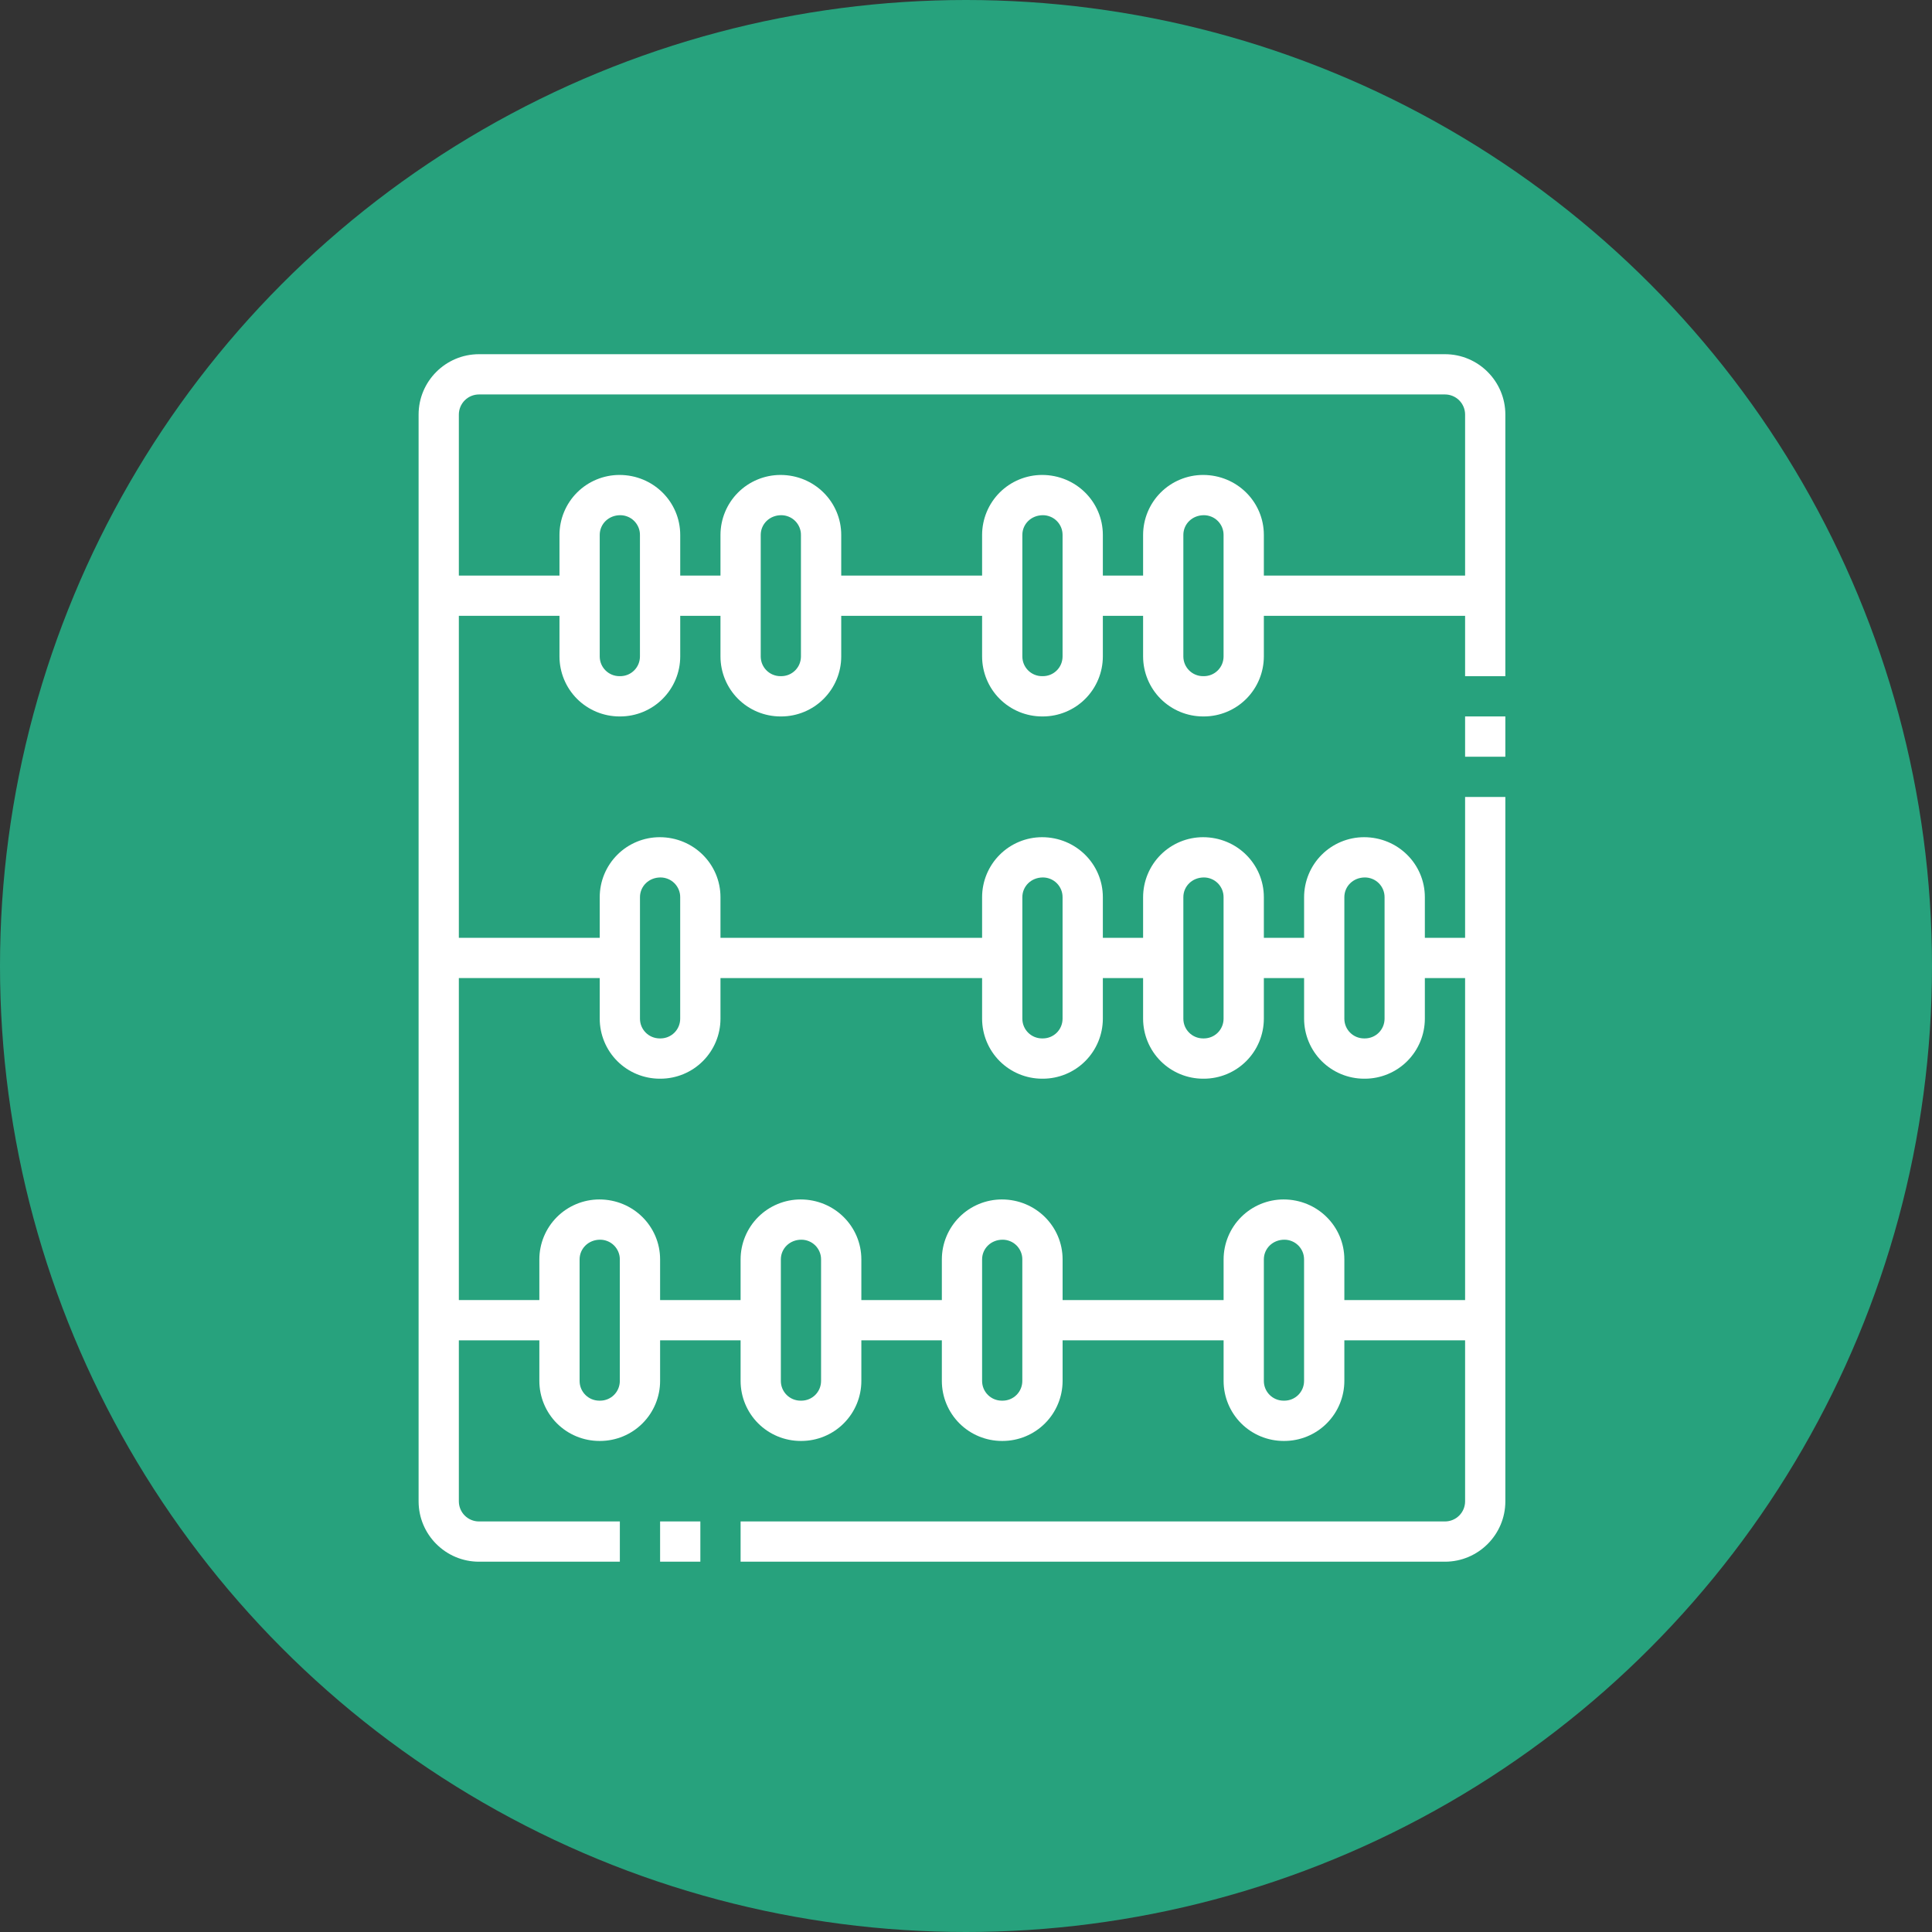 <svg width="60" height="60" viewBox="0 0 60 60" fill="none" xmlns="http://www.w3.org/2000/svg">
<rect x="0" y="0" width="60" height="60" fill="#333333" stroke="none"/>
<circle cx="30" cy="30" r="30" fill="#27A27D"/>
<path d="M19.25 48.5H14.875C13.841 48.5 13 47.659 13 46.625V12.875C13 11.841 13.841 11 14.875 11H44.875C45.909 11 46.75 11.841 46.75 12.875V21H45.5V12.875C45.5 12.709 45.434 12.55 45.317 12.433C45.2 12.316 45.041 12.25 44.875 12.25H14.875C14.709 12.25 14.55 12.316 14.433 12.433C14.316 12.55 14.25 12.709 14.25 12.875V46.625C14.25 46.791 14.316 46.95 14.433 47.067C14.55 47.184 14.709 47.25 14.875 47.25H19.25V48.5Z" fill="white"/>
<path d="M20.5 47.25H21.75V48.5H20.5V47.25ZM44.875 48.5H23V47.25H44.875C45.041 47.25 45.2 47.184 45.317 47.067C45.434 46.95 45.5 46.791 45.5 46.625V24.75H46.75V46.625C46.75 47.659 45.909 48.5 44.875 48.5ZM45.5 22.25H46.75V23.5H45.5V22.25ZM13.625 29.125H19.25V30.375H13.625V29.125ZM13.625 17.875H18V19.125H13.625V17.875ZM13.625 40.375H17.375V41.625H13.625V40.375Z" fill="white"/>
<path d="M19.262 22.25H19.238C18.744 22.249 18.27 22.053 17.921 21.704C17.572 21.355 17.376 20.881 17.375 20.387V16.613C17.376 16.119 17.572 15.645 17.921 15.296C18.27 14.947 18.744 14.751 19.238 14.75C20.289 14.75 21.125 15.586 21.125 16.613V20.387C21.125 20.881 20.928 21.354 20.579 21.703C20.23 22.053 19.756 22.249 19.262 22.25ZM19.262 16C18.9 16 18.625 16.274 18.625 16.613V20.387C18.625 20.725 18.899 20.999 19.238 20.999H19.262C19.342 20.999 19.422 20.983 19.496 20.953C19.571 20.922 19.638 20.877 19.695 20.82C19.752 20.763 19.797 20.696 19.828 20.621C19.858 20.547 19.874 20.467 19.874 20.387V16.613C19.875 16.532 19.859 16.453 19.828 16.378C19.797 16.304 19.752 16.236 19.695 16.179C19.639 16.123 19.571 16.077 19.497 16.047C19.422 16.016 19.343 16 19.262 16ZM20.512 33.5H20.488C19.994 33.499 19.52 33.303 19.171 32.954C18.822 32.605 18.626 32.131 18.625 31.637V27.863C18.625 27.369 18.822 26.895 19.171 26.546C19.52 26.197 19.994 26 20.488 26C21.539 26 22.375 26.836 22.375 27.863V31.637C22.375 32.131 22.178 32.604 21.829 32.953C21.48 33.303 21.006 33.499 20.512 33.5ZM20.512 27.25C20.15 27.25 19.875 27.524 19.875 27.863V31.637C19.875 31.975 20.149 32.249 20.488 32.249H20.512C20.674 32.249 20.83 32.185 20.945 32.07C21.06 31.955 21.124 31.799 21.124 31.637V27.863C21.125 27.782 21.109 27.703 21.078 27.628C21.047 27.554 21.002 27.486 20.945 27.429C20.889 27.373 20.821 27.327 20.747 27.297C20.672 27.266 20.593 27.25 20.512 27.25ZM32.388 33.5H32.362C31.869 33.499 31.395 33.303 31.046 32.954C30.697 32.605 30.501 32.131 30.5 31.637V27.863C30.5 27.369 30.697 26.895 31.046 26.546C31.395 26.197 31.869 26 32.362 26C33.414 26 34.25 26.836 34.25 27.863V31.637C34.249 32.131 34.053 32.604 33.704 32.953C33.355 33.303 32.881 33.499 32.388 33.5ZM32.388 27.25C32.025 27.25 31.75 27.524 31.75 27.863V31.637C31.75 31.975 32.024 32.249 32.362 32.249H32.387C32.549 32.249 32.705 32.185 32.82 32.07C32.935 31.955 32.999 31.799 32.999 31.637V27.863C32.999 27.782 32.984 27.703 32.953 27.628C32.922 27.554 32.877 27.486 32.82 27.429C32.764 27.373 32.696 27.327 32.622 27.297C32.547 27.266 32.468 27.25 32.388 27.25ZM37.388 33.5H37.362C36.869 33.499 36.395 33.303 36.046 32.954C35.697 32.605 35.501 32.131 35.5 31.637V27.863C35.501 27.369 35.697 26.895 36.046 26.546C36.395 26.197 36.869 26 37.362 26C38.414 26 39.25 26.836 39.25 27.863V31.637C39.249 32.131 39.053 32.604 38.704 32.953C38.355 33.303 37.881 33.499 37.388 33.5ZM37.388 27.25C37.025 27.25 36.75 27.524 36.75 27.863V31.637C36.75 31.975 37.024 32.249 37.362 32.249H37.387C37.549 32.249 37.705 32.185 37.82 32.07C37.935 31.955 37.999 31.799 37.999 31.637V27.863C37.999 27.782 37.984 27.703 37.953 27.628C37.922 27.554 37.877 27.486 37.82 27.429C37.764 27.373 37.696 27.327 37.622 27.297C37.547 27.266 37.468 27.25 37.388 27.25ZM42.388 33.5H42.362C41.869 33.499 41.395 33.303 41.046 32.954C40.697 32.605 40.501 32.131 40.5 31.637V27.863C40.501 27.369 40.697 26.895 41.046 26.546C41.395 26.197 41.869 26 42.362 26C43.414 26 44.25 26.836 44.25 27.863V31.637C44.249 32.131 44.053 32.604 43.704 32.953C43.355 33.303 42.881 33.499 42.388 33.5ZM42.388 27.25C42.025 27.25 41.75 27.524 41.75 27.863V31.637C41.75 31.975 42.024 32.249 42.362 32.249H42.387C42.549 32.249 42.705 32.185 42.82 32.07C42.935 31.955 42.999 31.799 42.999 31.637V27.863C42.999 27.782 42.984 27.703 42.953 27.628C42.922 27.554 42.877 27.486 42.82 27.429C42.764 27.373 42.696 27.327 42.622 27.297C42.547 27.266 42.468 27.25 42.388 27.25ZM18.637 44.75H18.613C18.119 44.749 17.645 44.553 17.296 44.204C16.947 43.855 16.751 43.381 16.75 42.888V39.112C16.75 38.619 16.947 38.145 17.296 37.796C17.645 37.447 18.119 37.251 18.613 37.25C19.664 37.25 20.5 38.086 20.5 39.112V42.887C20.5 43.381 20.303 43.854 19.954 44.203C19.605 44.553 19.131 44.749 18.637 44.75ZM18.637 38.5C18.275 38.5 18 38.774 18 39.112V42.887C18 43.225 18.274 43.499 18.613 43.499H18.637C18.799 43.499 18.955 43.435 19.07 43.32C19.185 43.205 19.249 43.049 19.249 42.887V39.112C19.25 39.032 19.234 38.953 19.203 38.878C19.172 38.804 19.127 38.736 19.07 38.679C19.014 38.623 18.946 38.577 18.872 38.547C18.797 38.516 18.718 38.5 18.637 38.5ZM24.887 44.75H24.863C24.369 44.749 23.895 44.553 23.546 44.204C23.197 43.855 23.001 43.381 23 42.888V39.112C23 38.619 23.197 38.145 23.546 37.796C23.895 37.447 24.369 37.251 24.863 37.25C25.914 37.25 26.75 38.086 26.75 39.112V42.887C26.75 43.381 26.553 43.854 26.204 44.203C25.855 44.553 25.381 44.749 24.887 44.75ZM24.887 38.5C24.525 38.5 24.25 38.774 24.25 39.112V42.887C24.25 43.225 24.524 43.499 24.863 43.499H24.887C25.049 43.499 25.205 43.435 25.32 43.32C25.435 43.205 25.499 43.049 25.499 42.887V39.112C25.5 39.032 25.484 38.953 25.453 38.878C25.422 38.804 25.377 38.736 25.32 38.679C25.264 38.623 25.196 38.577 25.122 38.547C25.047 38.516 24.968 38.5 24.887 38.5ZM31.137 44.75H31.113C30.619 44.749 30.145 44.553 29.796 44.204C29.447 43.855 29.251 43.381 29.25 42.888V39.112C29.25 38.619 29.447 38.145 29.796 37.796C30.145 37.447 30.619 37.251 31.113 37.25C32.164 37.25 33 38.086 33 39.112V42.887C32.999 43.381 32.803 43.854 32.454 44.203C32.105 44.553 31.631 44.749 31.137 44.75ZM31.137 38.5C30.775 38.5 30.5 38.774 30.5 39.112V42.887C30.5 43.225 30.774 43.499 31.113 43.499H31.137C31.299 43.499 31.455 43.435 31.57 43.32C31.685 43.205 31.749 43.049 31.749 42.887V39.112C31.75 39.032 31.734 38.953 31.703 38.878C31.672 38.804 31.627 38.736 31.57 38.679C31.514 38.623 31.446 38.577 31.372 38.547C31.297 38.516 31.218 38.5 31.137 38.5ZM39.888 44.75H39.862C39.369 44.749 38.895 44.553 38.546 44.204C38.197 43.855 38.001 43.381 38 42.888V39.112C38.001 38.619 38.197 38.145 38.546 37.796C38.895 37.447 39.369 37.251 39.862 37.25C40.914 37.25 41.75 38.086 41.75 39.112V42.887C41.749 43.381 41.553 43.854 41.204 44.203C40.855 44.553 40.381 44.749 39.888 44.75ZM39.888 38.5C39.525 38.5 39.25 38.774 39.25 39.112V42.887C39.25 43.225 39.524 43.499 39.862 43.499H39.887C40.049 43.499 40.205 43.435 40.32 43.32C40.435 43.205 40.499 43.049 40.499 42.887V39.112C40.499 39.032 40.484 38.953 40.453 38.878C40.422 38.804 40.377 38.736 40.32 38.679C40.264 38.623 40.196 38.577 40.122 38.547C40.047 38.516 39.968 38.5 39.888 38.5ZM24.262 22.25H24.238C23.744 22.249 23.27 22.053 22.921 21.704C22.572 21.355 22.376 20.881 22.375 20.387V16.613C22.376 16.119 22.572 15.645 22.921 15.296C23.27 14.947 23.744 14.751 24.238 14.75C25.289 14.75 26.125 15.586 26.125 16.613V20.387C26.125 20.881 25.928 21.354 25.579 21.703C25.23 22.053 24.756 22.249 24.262 22.25ZM24.262 16C23.9 16 23.625 16.274 23.625 16.613V20.387C23.625 20.725 23.899 20.999 24.238 20.999H24.262C24.342 20.999 24.422 20.983 24.496 20.953C24.571 20.922 24.638 20.877 24.695 20.82C24.752 20.763 24.797 20.696 24.828 20.621C24.858 20.547 24.874 20.467 24.874 20.387V16.613C24.875 16.532 24.859 16.453 24.828 16.378C24.797 16.304 24.752 16.236 24.695 16.179C24.639 16.123 24.571 16.077 24.497 16.047C24.422 16.016 24.343 16 24.262 16ZM32.388 22.25H32.362C31.869 22.249 31.395 22.053 31.046 21.704C30.697 21.355 30.501 20.881 30.5 20.387V16.613C30.501 16.119 30.697 15.645 31.046 15.296C31.395 14.947 31.869 14.751 32.362 14.75C33.414 14.75 34.25 15.586 34.25 16.613V20.387C34.249 20.881 34.053 21.354 33.704 21.703C33.355 22.053 32.881 22.249 32.388 22.25ZM32.388 16C32.025 16 31.75 16.274 31.75 16.613V20.387C31.75 20.725 32.024 20.999 32.362 20.999H32.387C32.467 20.999 32.547 20.983 32.621 20.953C32.696 20.922 32.763 20.877 32.82 20.82C32.877 20.763 32.922 20.696 32.953 20.621C32.983 20.547 32.999 20.467 32.999 20.387V16.613C32.999 16.532 32.984 16.453 32.953 16.378C32.922 16.304 32.877 16.236 32.82 16.179C32.764 16.123 32.696 16.077 32.622 16.047C32.547 16.016 32.468 16 32.388 16ZM37.388 22.25H37.362C36.869 22.249 36.395 22.053 36.046 21.704C35.697 21.355 35.501 20.881 35.5 20.387V16.613C35.501 16.119 35.697 15.645 36.046 15.296C36.395 14.947 36.869 14.751 37.362 14.75C38.414 14.75 39.25 15.586 39.25 16.613V20.387C39.249 20.881 39.053 21.354 38.704 21.703C38.355 22.053 37.881 22.249 37.388 22.25ZM37.388 16C37.025 16 36.75 16.274 36.75 16.613V20.387C36.75 20.725 37.024 20.999 37.362 20.999H37.387C37.467 20.999 37.547 20.983 37.621 20.953C37.696 20.922 37.763 20.877 37.82 20.82C37.877 20.763 37.922 20.696 37.953 20.621C37.983 20.547 37.999 20.467 37.999 20.387V16.613C37.999 16.532 37.984 16.453 37.953 16.378C37.922 16.304 37.877 16.236 37.82 16.179C37.764 16.123 37.696 16.077 37.622 16.047C37.547 16.016 37.468 16 37.388 16Z" fill="white"/>
<path d="M20.5 17.875H23V19.125H20.5V17.875ZM25.5 17.875H31.125V19.125H25.5V17.875ZM33.625 17.875H36.125V19.125H33.625V17.875ZM38.625 17.875H46.125V19.125H38.625V17.875ZM21.75 29.125H31.125V30.375H21.75V29.125ZM33.625 29.125H36.125V30.375H33.625V29.125ZM38.625 29.125H41.125V30.375H38.625V29.125ZM43.625 29.125H46.125V30.375H43.625V29.125ZM19.875 40.375H23.625V41.625H19.875V40.375ZM26.125 40.375H29.875V41.625H26.125V40.375ZM32.375 40.375H38.625V41.625H32.375V40.375ZM41.125 40.375H46.125V41.625H41.125V40.375Z" fill="white"/>
</svg>
